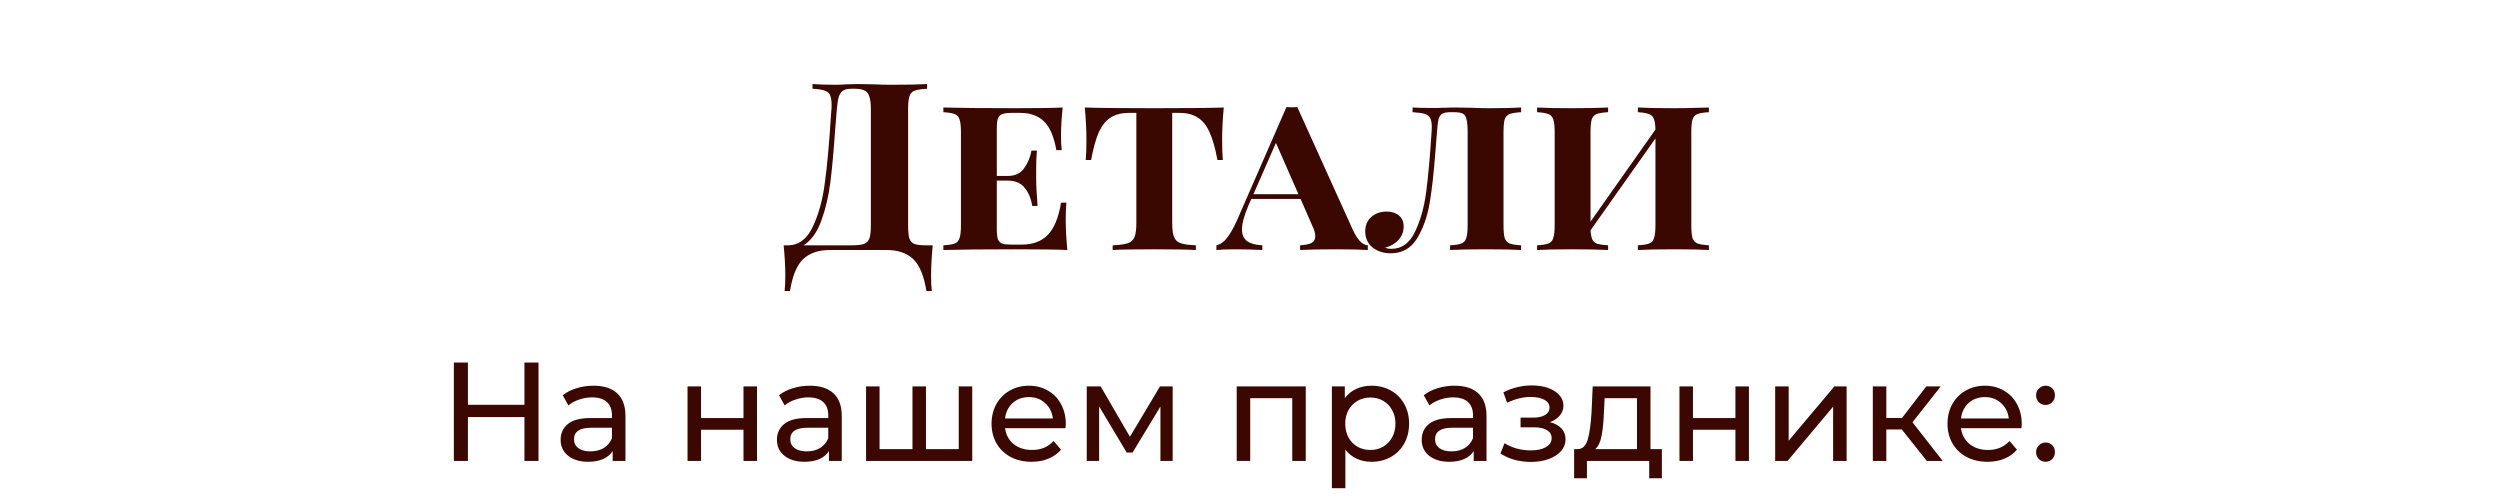 <?xml version="1.0" encoding="UTF-8"?> <svg xmlns="http://www.w3.org/2000/svg" width="320" height="64" viewBox="0 0 320 64" fill="none"> <path d="M119.389 31.4C119.249 32.86 119.179 34.16 119.179 35.3C119.179 36.12 119.209 36.77 119.269 37.25H118.579C118.279 35.33 117.719 33.97 116.899 33.17C116.079 32.39 114.939 32 113.479 32H106.219C104.759 32 103.619 32.39 102.799 33.17C101.979 33.97 101.419 35.33 101.119 37.25H100.429C100.489 36.77 100.519 36.12 100.519 35.3C100.519 34.16 100.449 32.86 100.309 31.4H100.849C102.229 31.4 103.289 30.61 104.029 29.03C104.789 27.45 105.309 25.55 105.589 23.33C105.889 21.11 106.149 18.23 106.369 14.69L106.429 13.94C106.469 13.22 106.429 12.69 106.309 12.35C106.209 11.99 105.989 11.75 105.649 11.63C105.309 11.49 104.759 11.4 103.999 11.36V10.76C104.839 10.82 105.869 10.85 107.089 10.85C107.389 10.85 107.839 10.83 108.439 10.79L109.729 10.76L111.739 10.79C112.659 10.83 113.419 10.85 114.019 10.85C116.079 10.85 117.629 10.82 118.669 10.76V11.36C117.949 11.4 117.419 11.48 117.079 11.6C116.759 11.72 116.539 11.95 116.419 12.29C116.299 12.63 116.239 13.18 116.239 13.94V28.82C116.239 29.58 116.289 30.14 116.389 30.5C116.509 30.84 116.719 31.08 117.019 31.22C117.339 31.34 117.829 31.4 118.489 31.4H119.389ZM111.469 13.94C111.469 13.22 111.399 12.68 111.259 12.32C111.139 11.94 110.929 11.69 110.629 11.57C110.349 11.43 109.939 11.36 109.399 11.36H109.009C108.549 11.36 108.199 11.43 107.959 11.57C107.719 11.71 107.529 11.96 107.389 12.32C107.269 12.68 107.179 13.22 107.119 13.94L106.879 16.88C106.699 19.48 106.499 21.65 106.279 23.39C106.059 25.11 105.679 26.72 105.139 28.22C104.599 29.72 103.839 30.78 102.859 31.4H109.039C109.739 31.4 110.259 31.34 110.599 31.22C110.939 31.08 111.169 30.84 111.289 30.5C111.409 30.14 111.469 29.58 111.469 28.82V13.94ZM136.411 28.1C136.411 29.24 136.481 30.54 136.621 32C135.321 31.94 133.131 31.91 130.051 31.91C125.931 31.91 122.831 31.94 120.751 32V31.4C121.431 31.36 121.921 31.28 122.221 31.16C122.521 31.04 122.721 30.81 122.821 30.47C122.941 30.13 123.001 29.58 123.001 28.82V16.94C123.001 16.18 122.941 15.63 122.821 15.29C122.721 14.95 122.511 14.72 122.191 14.6C121.891 14.48 121.411 14.4 120.751 14.36V13.76C122.831 13.82 125.931 13.85 130.051 13.85C132.851 13.85 134.841 13.82 136.021 13.76C135.881 15.1 135.811 16.3 135.811 17.36C135.811 18.14 135.841 18.76 135.901 19.22H135.211C134.911 17.5 134.391 16.28 133.651 15.56C132.911 14.82 131.891 14.45 130.591 14.45H129.481C128.961 14.45 128.571 14.5 128.311 14.6C128.051 14.68 127.861 14.86 127.741 15.14C127.641 15.4 127.591 15.82 127.591 16.4V22.52H129.001C129.921 22.52 130.611 22.2 131.071 21.56C131.551 20.9 131.871 20.14 132.031 19.28H132.721C132.661 19.96 132.631 20.74 132.631 21.62V22.82C132.631 23.72 132.691 24.9 132.811 26.36H132.121C131.981 25.42 131.661 24.65 131.161 24.05C130.681 23.43 129.961 23.12 129.001 23.12H127.591V29.36C127.591 29.94 127.641 30.37 127.741 30.65C127.861 30.91 128.051 31.09 128.311 31.19C128.571 31.27 128.961 31.31 129.481 31.31H130.771C132.191 31.31 133.301 30.9 134.101 30.08C134.921 29.26 135.491 27.88 135.811 25.94H136.501C136.441 26.5 136.411 27.22 136.411 28.1ZM156.643 13.76C156.503 15.28 156.433 16.64 156.433 17.84C156.433 18.96 156.463 19.84 156.523 20.48H155.833C155.553 18.96 155.213 17.77 154.813 16.91C154.433 16.05 153.933 15.43 153.313 15.05C152.713 14.65 151.933 14.45 150.973 14.45H150.043V28.52C150.043 29.36 150.123 29.97 150.283 30.35C150.443 30.73 150.723 30.99 151.123 31.13C151.523 31.27 152.173 31.36 153.073 31.4V32C151.993 31.94 150.193 31.91 147.673 31.91C145.133 31.91 143.383 31.94 142.423 32V31.4C143.323 31.36 143.973 31.27 144.373 31.13C144.773 30.99 145.053 30.73 145.213 30.35C145.373 29.97 145.453 29.36 145.453 28.52V14.45H144.523C143.563 14.45 142.773 14.65 142.153 15.05C141.553 15.43 141.053 16.05 140.653 16.91C140.273 17.77 139.943 18.96 139.663 20.48H138.973C139.033 19.84 139.063 18.96 139.063 17.84C139.063 16.64 138.993 15.28 138.853 13.76C140.593 13.82 143.533 13.85 147.673 13.85C151.893 13.85 154.883 13.82 156.643 13.76ZM173.19 29.48C173.77 30.72 174.4 31.36 175.08 31.4V32C174.12 31.94 172.81 31.91 171.15 31.91C169.01 31.91 167.43 31.94 166.41 32V31.4C167.07 31.36 167.56 31.26 167.88 31.1C168.2 30.92 168.36 30.63 168.36 30.23C168.36 29.87 168.23 29.42 167.97 28.88L166.47 25.46H160.17L159.81 26.27C159.25 27.59 158.97 28.62 158.97 29.36C158.97 30.04 159.19 30.54 159.63 30.86C160.07 31.18 160.72 31.36 161.58 31.4V32C160.44 31.94 159.29 31.91 158.13 31.91C157.05 31.91 156.24 31.94 155.7 32V31.4C156.18 31.3 156.62 31 157.02 30.5C157.44 29.98 157.88 29.21 158.34 28.19L164.67 13.7C164.83 13.72 165.06 13.73 165.36 13.73C165.68 13.73 165.91 13.72 166.05 13.7L173.19 29.48ZM166.2 24.86L163.32 18.29L160.44 24.86H166.2ZM194.699 14.36C194.019 14.4 193.529 14.48 193.229 14.6C192.929 14.72 192.719 14.95 192.599 15.29C192.499 15.63 192.449 16.18 192.449 16.94V28.82C192.449 29.58 192.499 30.13 192.599 30.47C192.719 30.81 192.929 31.04 193.229 31.16C193.529 31.28 194.019 31.36 194.699 31.4V32C193.719 31.94 192.219 31.91 190.199 31.91C188.159 31.91 186.629 31.94 185.609 32V31.4C186.289 31.36 186.779 31.28 187.079 31.16C187.379 31.04 187.579 30.81 187.679 30.47C187.799 30.13 187.859 29.58 187.859 28.82V16.94C187.859 16.18 187.809 15.62 187.709 15.26C187.629 14.9 187.469 14.66 187.229 14.54C186.989 14.42 186.609 14.36 186.089 14.36H185.699C185.179 14.36 184.809 14.43 184.589 14.57C184.389 14.69 184.239 14.91 184.139 15.23C184.059 15.55 183.989 16.12 183.929 16.94L183.749 19.22C183.549 21.94 183.299 24.19 182.999 25.97C182.699 27.73 182.159 29.25 181.379 30.53C180.599 31.79 179.479 32.42 178.019 32.42C177.099 32.42 176.319 32.17 175.679 31.67C175.059 31.15 174.749 30.46 174.749 29.6C174.749 28.84 175.009 28.23 175.529 27.77C176.049 27.31 176.709 27.08 177.509 27.08C178.149 27.08 178.669 27.25 179.069 27.59C179.469 27.91 179.669 28.38 179.669 29C179.669 29.64 179.449 30.21 179.009 30.71C178.569 31.19 177.999 31.52 177.299 31.7C177.499 31.8 177.769 31.85 178.109 31.85C179.409 31.85 180.409 31.13 181.109 29.69C181.809 28.25 182.289 26.55 182.549 24.59C182.809 22.61 183.039 20.06 183.239 16.94C183.259 16.76 183.269 16.53 183.269 16.25C183.269 15.75 183.199 15.37 183.059 15.11C182.919 14.85 182.679 14.67 182.339 14.57C181.999 14.47 181.489 14.4 180.809 14.36V13.76C181.329 13.8 182.279 13.82 183.659 13.82C184.099 13.82 184.409 13.81 184.589 13.79C184.729 13.79 184.909 13.79 185.129 13.79C185.369 13.77 185.709 13.76 186.149 13.76L188.249 13.79C189.129 13.83 189.899 13.85 190.559 13.85C192.299 13.85 193.679 13.82 194.699 13.76V14.36ZM218.738 14.36C218.058 14.4 217.568 14.48 217.268 14.6C216.968 14.72 216.758 14.95 216.638 15.29C216.538 15.63 216.488 16.18 216.488 16.94V28.82C216.488 29.58 216.538 30.13 216.638 30.47C216.758 30.81 216.968 31.04 217.268 31.16C217.588 31.28 218.078 31.36 218.738 31.4V32C217.818 31.94 216.358 31.91 214.358 31.91C212.338 31.91 210.768 31.94 209.648 32V31.4C210.328 31.36 210.818 31.28 211.118 31.16C211.418 31.04 211.618 30.81 211.718 30.47C211.838 30.13 211.898 29.58 211.898 28.82V17.72L203.588 29.48C203.628 30.02 203.708 30.42 203.828 30.68C203.968 30.94 204.188 31.12 204.488 31.22C204.788 31.3 205.238 31.36 205.838 31.4V32C204.738 31.94 203.168 31.91 201.128 31.91C199.168 31.91 197.708 31.94 196.748 32V31.4C197.428 31.36 197.918 31.28 198.218 31.16C198.518 31.04 198.718 30.81 198.818 30.47C198.938 30.13 198.998 29.58 198.998 28.82V16.94C198.998 16.18 198.938 15.63 198.818 15.29C198.718 14.95 198.508 14.72 198.188 14.6C197.888 14.48 197.408 14.4 196.748 14.36V13.76C197.708 13.82 199.168 13.85 201.128 13.85C203.168 13.85 204.738 13.82 205.838 13.76V14.36C205.158 14.4 204.668 14.48 204.368 14.6C204.068 14.72 203.858 14.95 203.738 15.29C203.638 15.63 203.588 16.18 203.588 16.94V28.37L211.898 16.58C211.878 15.94 211.808 15.48 211.688 15.2C211.568 14.9 211.358 14.7 211.058 14.6C210.758 14.48 210.288 14.4 209.648 14.36V13.76C210.748 13.82 212.318 13.85 214.358 13.85C215.318 13.85 216.378 13.83 217.538 13.79C217.878 13.77 218.278 13.76 218.738 13.76V14.36Z" fill="#3A0800"></path> <path d="M68.929 46.4V59H67.129V53.384H59.893V59H58.093V46.4H59.893V51.818H67.129V46.4H68.929ZM75.972 49.37C77.293 49.37 78.3 49.694 78.996 50.342C79.704 50.99 80.058 51.956 80.058 53.24V59H78.421V57.74C78.132 58.184 77.719 58.526 77.178 58.766C76.65 58.994 76.02 59.108 75.288 59.108C74.221 59.108 73.362 58.85 72.715 58.334C72.079 57.818 71.76 57.14 71.76 56.3C71.76 55.46 72.067 54.788 72.678 54.284C73.29 53.768 74.263 53.51 75.594 53.51H78.331V53.168C78.331 52.424 78.115 51.854 77.683 51.458C77.251 51.062 76.615 50.864 75.775 50.864C75.21 50.864 74.659 50.96 74.118 51.152C73.579 51.332 73.123 51.578 72.751 51.89L72.031 50.594C72.522 50.198 73.111 49.898 73.794 49.694C74.478 49.478 75.204 49.37 75.972 49.37ZM75.576 57.776C76.237 57.776 76.806 57.632 77.287 57.344C77.766 57.044 78.115 56.624 78.331 56.084V54.752H75.666C74.203 54.752 73.471 55.244 73.471 56.228C73.471 56.708 73.656 57.086 74.028 57.362C74.4 57.638 74.916 57.776 75.576 57.776ZM88.004 49.46H89.732V53.51H95.168V49.46H96.896V59H95.168V55.004H89.732V59H88.004V49.46ZM103.658 49.37C104.978 49.37 105.986 49.694 106.682 50.342C107.39 50.99 107.744 51.956 107.744 53.24V59H106.106V57.74C105.818 58.184 105.404 58.526 104.864 58.766C104.336 58.994 103.706 59.108 102.974 59.108C101.906 59.108 101.048 58.85 100.4 58.334C99.764 57.818 99.446 57.14 99.446 56.3C99.446 55.46 99.752 54.788 100.364 54.284C100.976 53.768 101.948 53.51 103.28 53.51H106.016V53.168C106.016 52.424 105.8 51.854 105.368 51.458C104.936 51.062 104.3 50.864 103.46 50.864C102.896 50.864 102.344 50.96 101.804 51.152C101.264 51.332 100.808 51.578 100.436 51.89L99.716 50.594C100.208 50.198 100.796 49.898 101.48 49.694C102.164 49.478 102.89 49.37 103.658 49.37ZM103.262 57.776C103.922 57.776 104.492 57.632 104.972 57.344C105.452 57.044 105.8 56.624 106.016 56.084V54.752H103.352C101.888 54.752 101.156 55.244 101.156 56.228C101.156 56.708 101.342 57.086 101.714 57.362C102.086 57.638 102.602 57.776 103.262 57.776ZM124.446 49.46V59H110.856V49.46H112.584V57.488H116.796V49.46H118.524V57.488H122.718V49.46H124.446ZM136.423 54.284C136.423 54.416 136.411 54.59 136.387 54.806H128.647C128.755 55.646 129.121 56.324 129.745 56.84C130.381 57.344 131.167 57.596 132.103 57.596C133.243 57.596 134.161 57.212 134.857 56.444L135.811 57.56C135.379 58.064 134.839 58.448 134.191 58.712C133.555 58.976 132.841 59.108 132.049 59.108C131.041 59.108 130.147 58.904 129.367 58.496C128.587 58.076 127.981 57.494 127.549 56.75C127.129 56.006 126.919 55.166 126.919 54.23C126.919 53.306 127.123 52.472 127.531 51.728C127.951 50.984 128.521 50.408 129.241 50C129.973 49.58 130.795 49.37 131.707 49.37C132.619 49.37 133.429 49.58 134.137 50C134.857 50.408 135.415 50.984 135.811 51.728C136.219 52.472 136.423 53.324 136.423 54.284ZM131.707 50.828C130.879 50.828 130.183 51.08 129.619 51.584C129.067 52.088 128.743 52.748 128.647 53.564H134.767C134.671 52.76 134.341 52.106 133.777 51.602C133.225 51.086 132.535 50.828 131.707 50.828ZM150.102 49.46V59H148.536V52.034L144.972 57.92H144.216L140.688 52.016V59H139.104V49.46H140.886L144.63 55.904L148.482 49.46H150.102ZM167.137 49.46V59H165.409V50.972H160.027V59H158.299V49.46H167.137ZM175.539 49.37C176.463 49.37 177.291 49.574 178.023 49.982C178.755 50.39 179.325 50.96 179.733 51.692C180.153 52.424 180.363 53.27 180.363 54.23C180.363 55.19 180.153 56.042 179.733 56.786C179.325 57.518 178.755 58.088 178.023 58.496C177.291 58.904 176.463 59.108 175.539 59.108C174.855 59.108 174.225 58.976 173.649 58.712C173.085 58.448 172.605 58.064 172.209 57.56V62.492H170.481V49.46H172.137V50.972C172.521 50.444 173.007 50.048 173.595 49.784C174.183 49.508 174.831 49.37 175.539 49.37ZM175.395 57.596C176.007 57.596 176.553 57.458 177.033 57.182C177.525 56.894 177.909 56.498 178.185 55.994C178.473 55.478 178.617 54.89 178.617 54.23C178.617 53.57 178.473 52.988 178.185 52.484C177.909 51.968 177.525 51.572 177.033 51.296C176.553 51.02 176.007 50.882 175.395 50.882C174.795 50.882 174.249 51.026 173.757 51.314C173.277 51.59 172.893 51.98 172.605 52.484C172.329 52.988 172.191 53.57 172.191 54.23C172.191 54.89 172.329 55.478 172.605 55.994C172.881 56.498 173.265 56.894 173.757 57.182C174.249 57.458 174.795 57.596 175.395 57.596ZM186.187 49.37C187.507 49.37 188.515 49.694 189.211 50.342C189.919 50.99 190.273 51.956 190.273 53.24V59H188.635V57.74C188.347 58.184 187.933 58.526 187.393 58.766C186.865 58.994 186.235 59.108 185.503 59.108C184.435 59.108 183.577 58.85 182.929 58.334C182.293 57.818 181.975 57.14 181.975 56.3C181.975 55.46 182.281 54.788 182.893 54.284C183.505 53.768 184.477 53.51 185.809 53.51H188.545V53.168C188.545 52.424 188.329 51.854 187.897 51.458C187.465 51.062 186.829 50.864 185.989 50.864C185.425 50.864 184.873 50.96 184.333 51.152C183.793 51.332 183.337 51.578 182.965 51.89L182.245 50.594C182.737 50.198 183.325 49.898 184.009 49.694C184.693 49.478 185.419 49.37 186.187 49.37ZM185.791 57.776C186.451 57.776 187.021 57.632 187.501 57.344C187.981 57.044 188.329 56.624 188.545 56.084V54.752H185.881C184.417 54.752 183.685 55.244 183.685 56.228C183.685 56.708 183.871 57.086 184.243 57.362C184.615 57.638 185.131 57.776 185.791 57.776ZM198.393 54.032C199.029 54.2 199.521 54.47 199.869 54.842C200.217 55.214 200.391 55.676 200.391 56.228C200.391 56.792 200.199 57.296 199.815 57.74C199.431 58.172 198.897 58.514 198.213 58.766C197.541 59.006 196.785 59.126 195.945 59.126C195.237 59.126 194.541 59.036 193.857 58.856C193.185 58.664 192.585 58.394 192.057 58.046L192.579 56.732C193.035 57.02 193.557 57.248 194.145 57.416C194.733 57.572 195.327 57.65 195.927 57.65C196.743 57.65 197.391 57.512 197.871 57.236C198.363 56.948 198.609 56.564 198.609 56.084C198.609 55.64 198.411 55.298 198.015 55.058C197.631 54.818 197.085 54.698 196.377 54.698H194.631V53.456H196.251C196.899 53.456 197.409 53.342 197.781 53.114C198.153 52.886 198.339 52.574 198.339 52.178C198.339 51.746 198.117 51.41 197.673 51.17C197.241 50.93 196.653 50.81 195.909 50.81C194.961 50.81 193.959 51.056 192.903 51.548L192.435 50.216C193.599 49.628 194.817 49.334 196.089 49.334C196.857 49.334 197.547 49.442 198.159 49.658C198.771 49.874 199.251 50.18 199.599 50.576C199.947 50.972 200.121 51.422 200.121 51.926C200.121 52.394 199.965 52.814 199.653 53.186C199.341 53.558 198.921 53.84 198.393 54.032ZM212.72 57.488V61.214H211.1V59H203.126V61.214H201.488V57.488H201.992C202.604 57.452 203.024 57.02 203.252 56.192C203.48 55.364 203.636 54.194 203.72 52.682L203.864 49.46H211.262V57.488H212.72ZM205.304 52.808C205.256 54.008 205.154 55.004 204.998 55.796C204.854 56.576 204.584 57.14 204.188 57.488H209.534V50.972H205.394L205.304 52.808ZM214.971 49.46H216.699V53.51H222.135V49.46H223.863V59H222.135V55.004H216.699V59H214.971V49.46ZM227.223 49.46H228.951V56.408L234.801 49.46H236.367V59H234.639V52.052L228.807 59H227.223V49.46ZM243.429 54.968H241.449V59H239.721V49.46H241.449V53.492H243.465L246.561 49.46H248.415L244.797 54.05L248.667 59H246.633L243.429 54.968ZM258.784 54.284C258.784 54.416 258.772 54.59 258.748 54.806H251.008C251.116 55.646 251.482 56.324 252.106 56.84C252.742 57.344 253.528 57.596 254.464 57.596C255.604 57.596 256.522 57.212 257.218 56.444L258.172 57.56C257.74 58.064 257.2 58.448 256.552 58.712C255.916 58.976 255.202 59.108 254.41 59.108C253.402 59.108 252.508 58.904 251.728 58.496C250.948 58.076 250.342 57.494 249.91 56.75C249.49 56.006 249.28 55.166 249.28 54.23C249.28 53.306 249.484 52.472 249.892 51.728C250.312 50.984 250.882 50.408 251.602 50C252.334 49.58 253.156 49.37 254.068 49.37C254.98 49.37 255.79 49.58 256.498 50C257.218 50.408 257.776 50.984 258.172 51.728C258.58 52.472 258.784 53.324 258.784 54.284ZM254.068 50.828C253.24 50.828 252.544 51.08 251.98 51.584C251.428 52.088 251.104 52.748 251.008 53.564H257.128C257.032 52.76 256.702 52.106 256.138 51.602C255.586 51.086 254.896 50.828 254.068 50.828ZM261.843 51.836C261.507 51.836 261.219 51.722 260.979 51.494C260.739 51.254 260.619 50.954 260.619 50.594C260.619 50.246 260.739 49.958 260.979 49.73C261.219 49.49 261.507 49.37 261.843 49.37C262.179 49.37 262.461 49.484 262.689 49.712C262.917 49.94 263.031 50.234 263.031 50.594C263.031 50.954 262.911 51.254 262.671 51.494C262.443 51.722 262.167 51.836 261.843 51.836ZM261.843 59.108C261.507 59.108 261.219 58.994 260.979 58.766C260.739 58.526 260.619 58.226 260.619 57.866C260.619 57.518 260.739 57.23 260.979 57.002C261.219 56.762 261.507 56.642 261.843 56.642C262.179 56.642 262.461 56.756 262.689 56.984C262.917 57.212 263.031 57.506 263.031 57.866C263.031 58.226 262.911 58.526 262.671 58.766C262.443 58.994 262.167 59.108 261.843 59.108Z" fill="#3A0800"></path> </svg> 